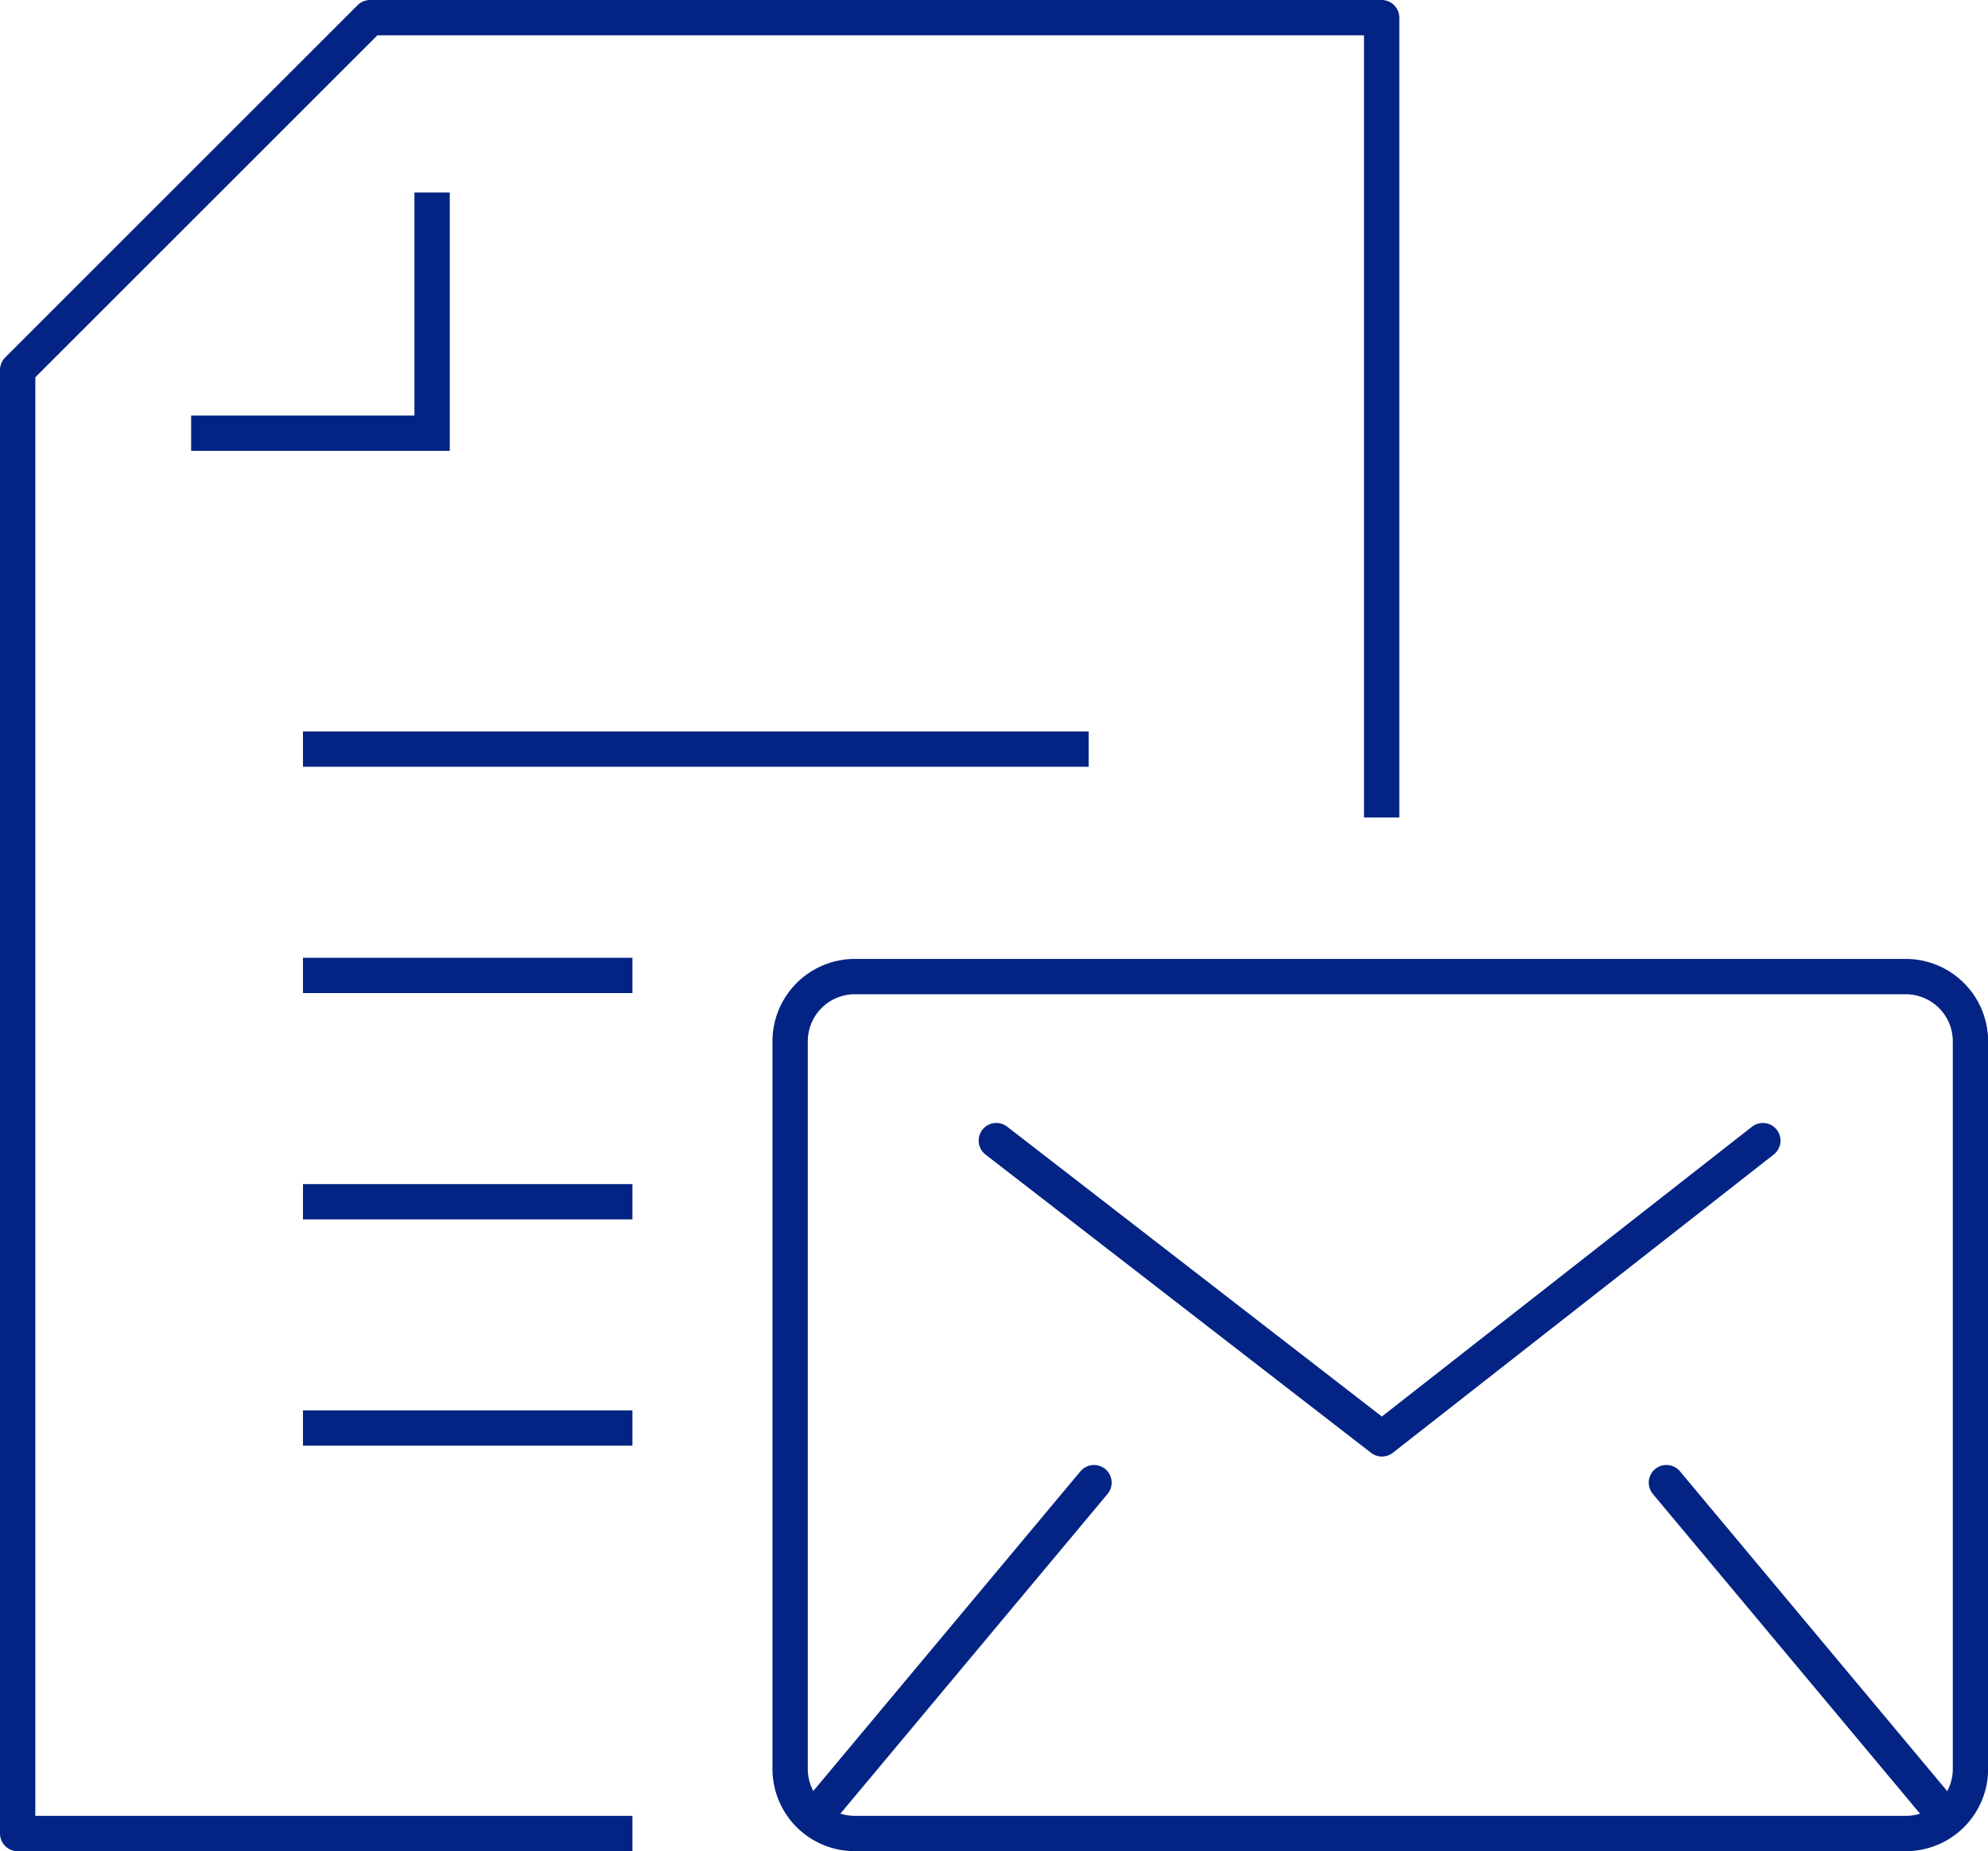 <svg xmlns="http://www.w3.org/2000/svg" width="84.448" height="78.645" viewBox="0 0 84.448 78.645"><g transform="translate(-309.061 -37.462)"><g transform="translate(309.811 38.212)"><g transform="translate(12.12 31.076)"><line x2="33.376" fill="none" stroke="#032484" stroke-miterlimit="10" stroke-width="1.5"/><line x2="13.996" transform="translate(0 9.614)" fill="none" stroke="#032484" stroke-miterlimit="10" stroke-width="1.5"/><line x2="13.996" transform="translate(0 19.229)" fill="none" stroke="#032484" stroke-miterlimit="10" stroke-width="1.5"/><line x2="13.996" transform="translate(0 28.842)" fill="none" stroke="#032484" stroke-miterlimit="10" stroke-width="1.5"/></g><path d="M325.424,43.634V53.858H315.188" transform="translate(-307.819 -36.205)" fill="none" stroke="#032484" stroke-miterlimit="10" stroke-width="1.5"/><path d="M367.752,72.193V38.212h-42.97L309.811,53.179v62.179h26.116" transform="translate(-309.811 -38.212)" fill="none" stroke="#032484" stroke-linejoin="round" stroke-width="1.5"/></g><g transform="translate(342.621 78.951)"><path d="M336.5,104.348a2.744,2.744,0,0,1-2.742-2.734V70.684a2.751,2.751,0,0,1,2.742-2.742h44.656a2.751,2.751,0,0,1,2.741,2.742v30.931a2.744,2.744,0,0,1-2.741,2.734Z" transform="translate(-333.754 -67.942)" fill="none" stroke="#032484" stroke-linejoin="round" stroke-width="1.5"/><g transform="translate(1.586 21.499)"><line x1="11.326" y2="13.555" fill="none" stroke="#032484" stroke-linecap="round" stroke-linejoin="round" stroke-width="1.5"/><line x2="11.326" y2="13.555" transform="translate(35.641)" fill="none" stroke="#032484" stroke-linecap="round" stroke-linejoin="round" stroke-width="1.5"/></g><path d="M340.148,73.027,356.529,85.7l16.181-12.672" transform="translate(-331.386 -66.059)" fill="none" stroke="#032484" stroke-linecap="round" stroke-linejoin="round" stroke-width="1.5"/></g></g></svg>